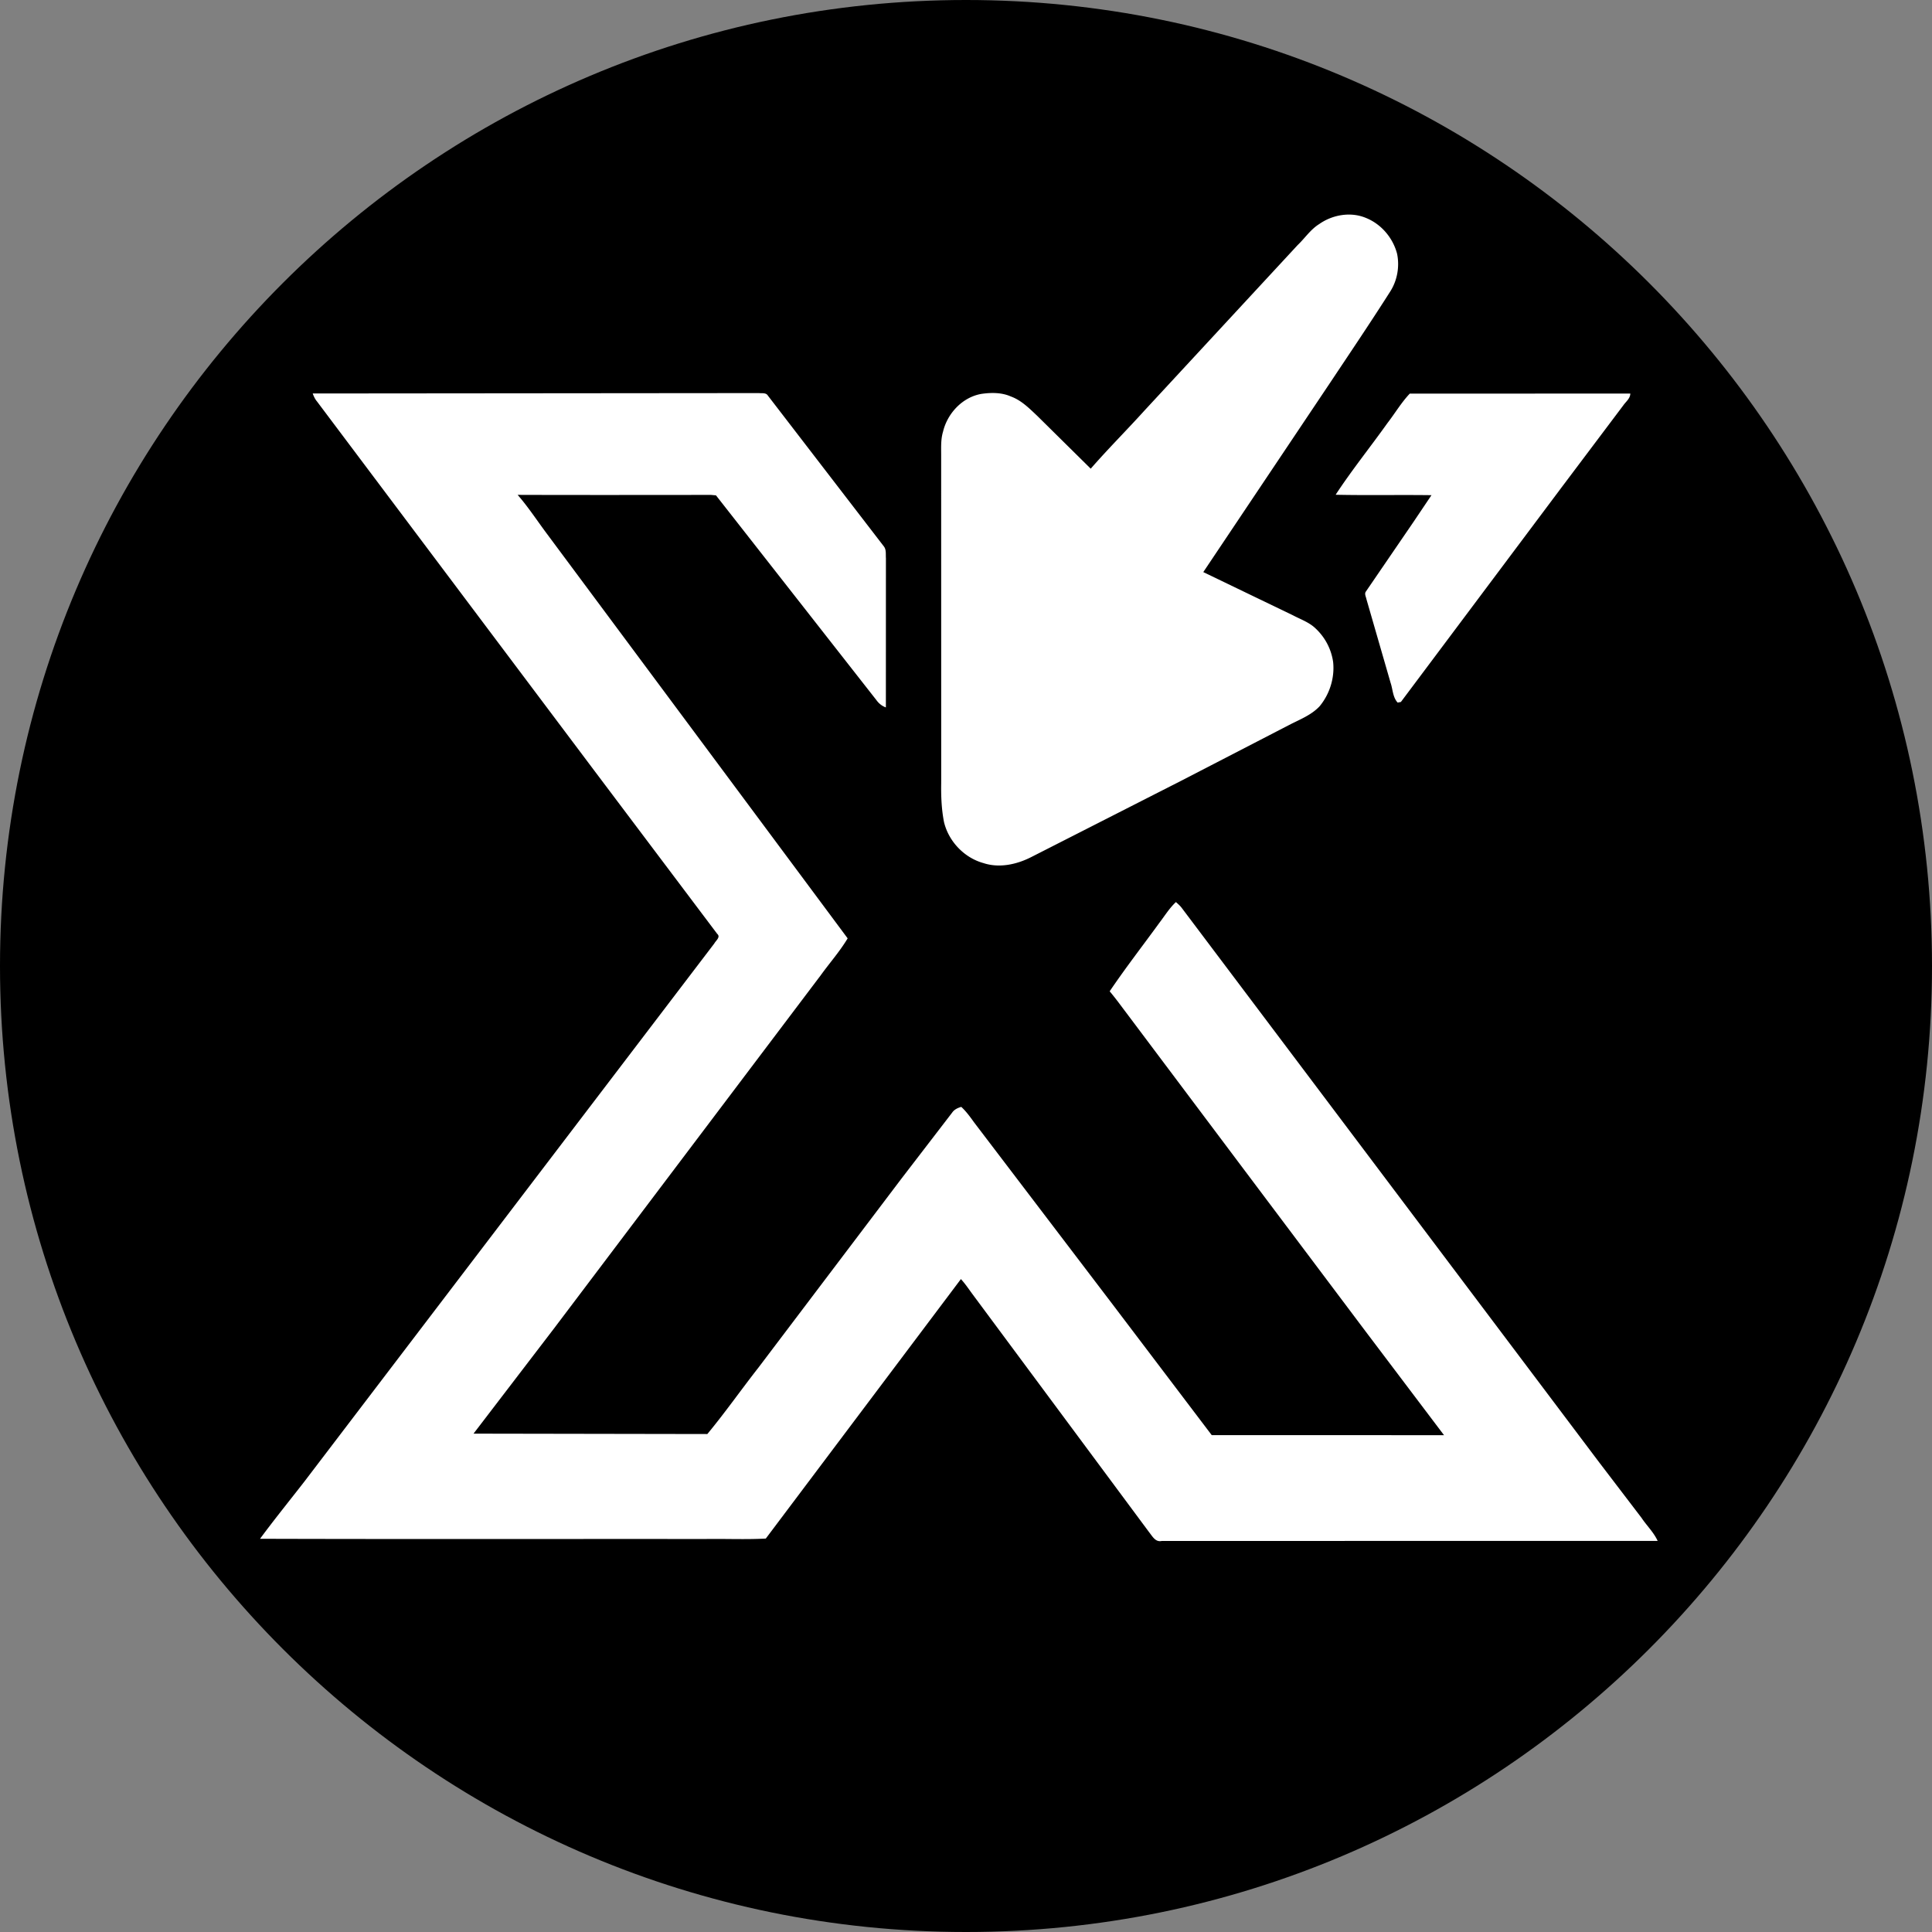 <svg xmlns="http://www.w3.org/2000/svg" width="512" height="512" xmlns:v="https://vecta.io/nano"><rect width="100%" height="100%" fill="#808080" stroke="none"/><path d="M0 256C0 114.613 114.613 0 256 0s256 114.613 256 256-114.613 256-256 256S0 397.387 0 256zm0 0" fill-rule="evenodd" fill="rgb(0%,0%,0%)"/><path d="M349.602 59.383c3.531-2.488 8.352-3.324 12.391-1.629 4.059 1.629 7.164 5.301 8.254 9.516.691 3.406.047 7.07-1.836 10.004-5.184 8.148-10.582 16.152-15.937 24.188l-33.59 50.148 23.77 11.457c2.07 1.094 4.383 1.871 6.078 3.566a15.07 15.07 0 0 1 4.559 8.789c.449 4.188-.898 8.516-3.586 11.75-2.059 2.203-4.914 3.367-7.559 4.691l-29.141 15.059L273.2 227.18c-3.824 1.926-8.387 2.922-12.559 1.551-5.094-1.395-9.246-5.75-10.469-10.879-.672-3.422-.805-6.91-.742-10.383l-.012-86.496c.016-2.191-.148-4.434.492-6.559 1.164-4.895 5.184-9.199 10.238-10.039 2.574-.363 5.316-.379 7.738.695 2.789 1.012 4.91 3.172 7.023 5.164l14.145 13.973c4.617-5.293 9.598-10.262 14.305-15.473l40.535-43.789c1.926-1.828 3.41-4.137 5.707-5.562zM82.879 104.277l118.23-.105c.805.102 1.883-.168 2.387.668l30.75 39.984c.672.887.449 2.074.531 3.117l-.012 39.531c-1.043-.371-1.891-1.059-2.523-1.953l-42.5-54.242-1.305-.121c-17.082.012-34.172.043-51.258-.012 2.777 3.184 5.09 6.727 7.609 10.113l79.848 107.418c-2.074 3.461-4.77 6.5-7.125 9.766l-70.699 93.621-21.324 27.867 61.961.105c4.719-5.691 8.965-11.758 13.523-17.578l37.902-50.086 13.469-17.535c.566-.824 1.477-1.23 2.402-1.5 1.297 1.199 2.34 2.629 3.363 4.063l36.707 48.227 26.305 34.699 61.559.012-20.773-27.488-29.926-39.82-35.727-47.59a90.52 90.52 0 0 0-2.176-2.734c4.195-6.211 8.805-12.137 13.207-18.199 1.41-1.844 2.637-3.852 4.348-5.449.496.445 1.012.883 1.441 1.418L423.78 387.513l11.234 14.723c1.371 2.066 3.246 3.836 4.281 6.121l-131.426.012c-1.664.379-2.461-1.227-3.324-2.297l-47.012-63.359c-.926-1.277-1.812-2.582-2.883-3.742l-51.703 68.762c-5.344.293-10.73.031-16.09.121-39.309-.035-78.625.059-117.945-.059 3.805-5.152 7.844-10.133 11.77-15.187l108.613-142.57c.418-.789 1.758-1.711.762-2.57l-32.551-43.234-73.5-97.848c-.516-.613-.863-1.352-1.129-2.105zm290.726.039l58.445-.02c-.02 1.332-1.195 2.156-1.887 3.168l-16.355 21.738-42.555 56.824-.859.168c-1.312-1.414-1.273-3.492-1.867-5.227l-6.395-22.141c-.121-.664-.613-1.457-.145-2.078l12.602-18.43 4.766-7.09c-8.465-.117-16.937.07-25.398-.113 4.277-6.527 9.195-12.629 13.73-18.992 1.992-2.578 3.676-5.441 5.918-7.809zm0 0" fill="rgb(100%,100%,100%)"/></svg>